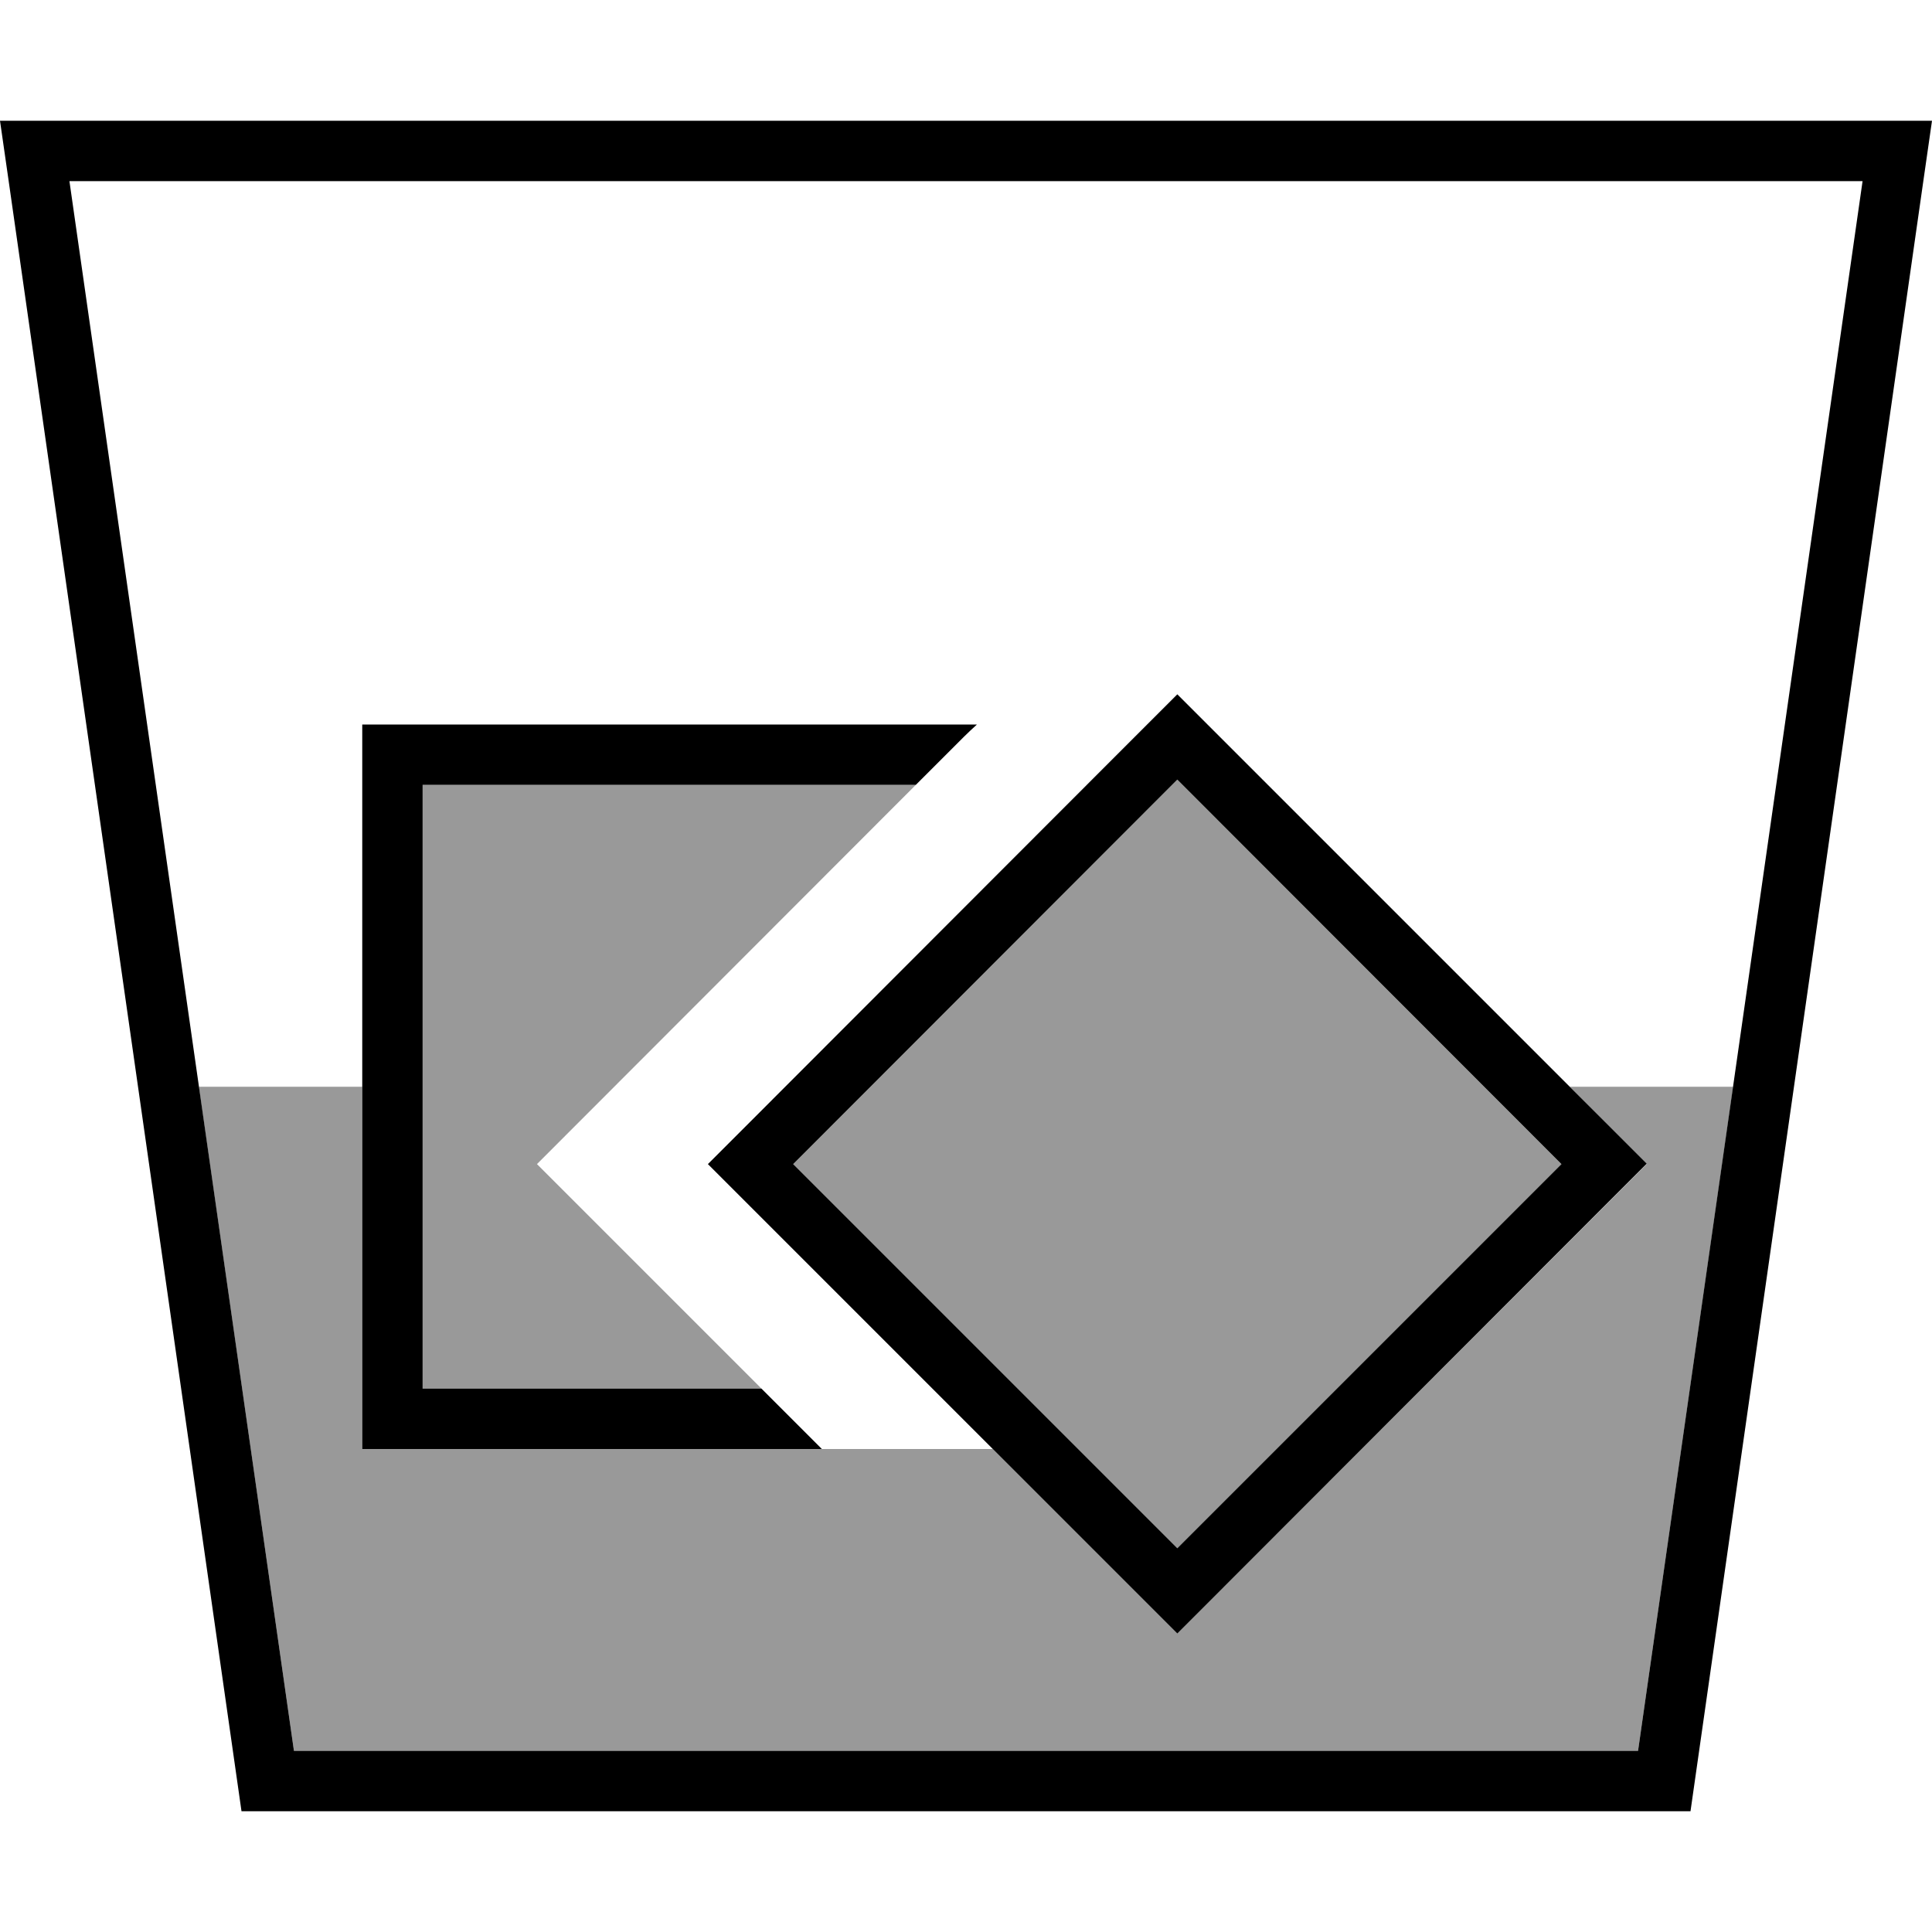 <svg xmlns="http://www.w3.org/2000/svg" viewBox="0 0 512 512"><!--! Font Awesome Pro 6.7.2 by @fontawesome - https://fontawesome.com License - https://fontawesome.com/license (Commercial License) Copyright 2024 Fonticons, Inc. --><defs><style>.fa-secondary{opacity:.4}</style></defs><path class="fa-secondary" d="M52.7 288L96 288l0 80 0 16 16 0 88 0 17.8 0 45.3 0 37.6 37.6L312 432.9l11.3-11.3L425.1 319.8l11.3-11.3-11.3-11.3L416 288l43.3 0L434.1 464 77.9 464 52.7 288zM112 208l130.7 0L142.3 308.5c19.8 19.8 39.7 39.7 59.5 59.5L112 368l0-160zm98.2 100.5L312 206.6 413.8 308.5 312 410.3 210.2 308.5z"/><path class="fa-primary" d="M77.9 464l356.2 0L493.6 48 18.4 48 77.9 464zM448 480L64 480 2.3 48 0 32l16.2 0 479.7 0L512 32l-2.3 16L448 480zM255.4 195.3L242.7 208 112 208l0 160 89.8 0 16 16L112 384l-16 0 0-16 0-160 0-16 16 0 146.9 0c-1.2 1.1-2.4 2.2-3.5 3.3zM312 206.6L210.2 308.5 312 410.3 413.8 308.5 312 206.6zm0-22.6l11.3 11.3L425.1 297.1l11.3 11.3-11.3 11.3L323.3 421.6 312 432.9l-11.3-11.3L198.9 319.8l-11.3-11.3 11.3-11.3L300.7 195.3 312 184z"/></svg>